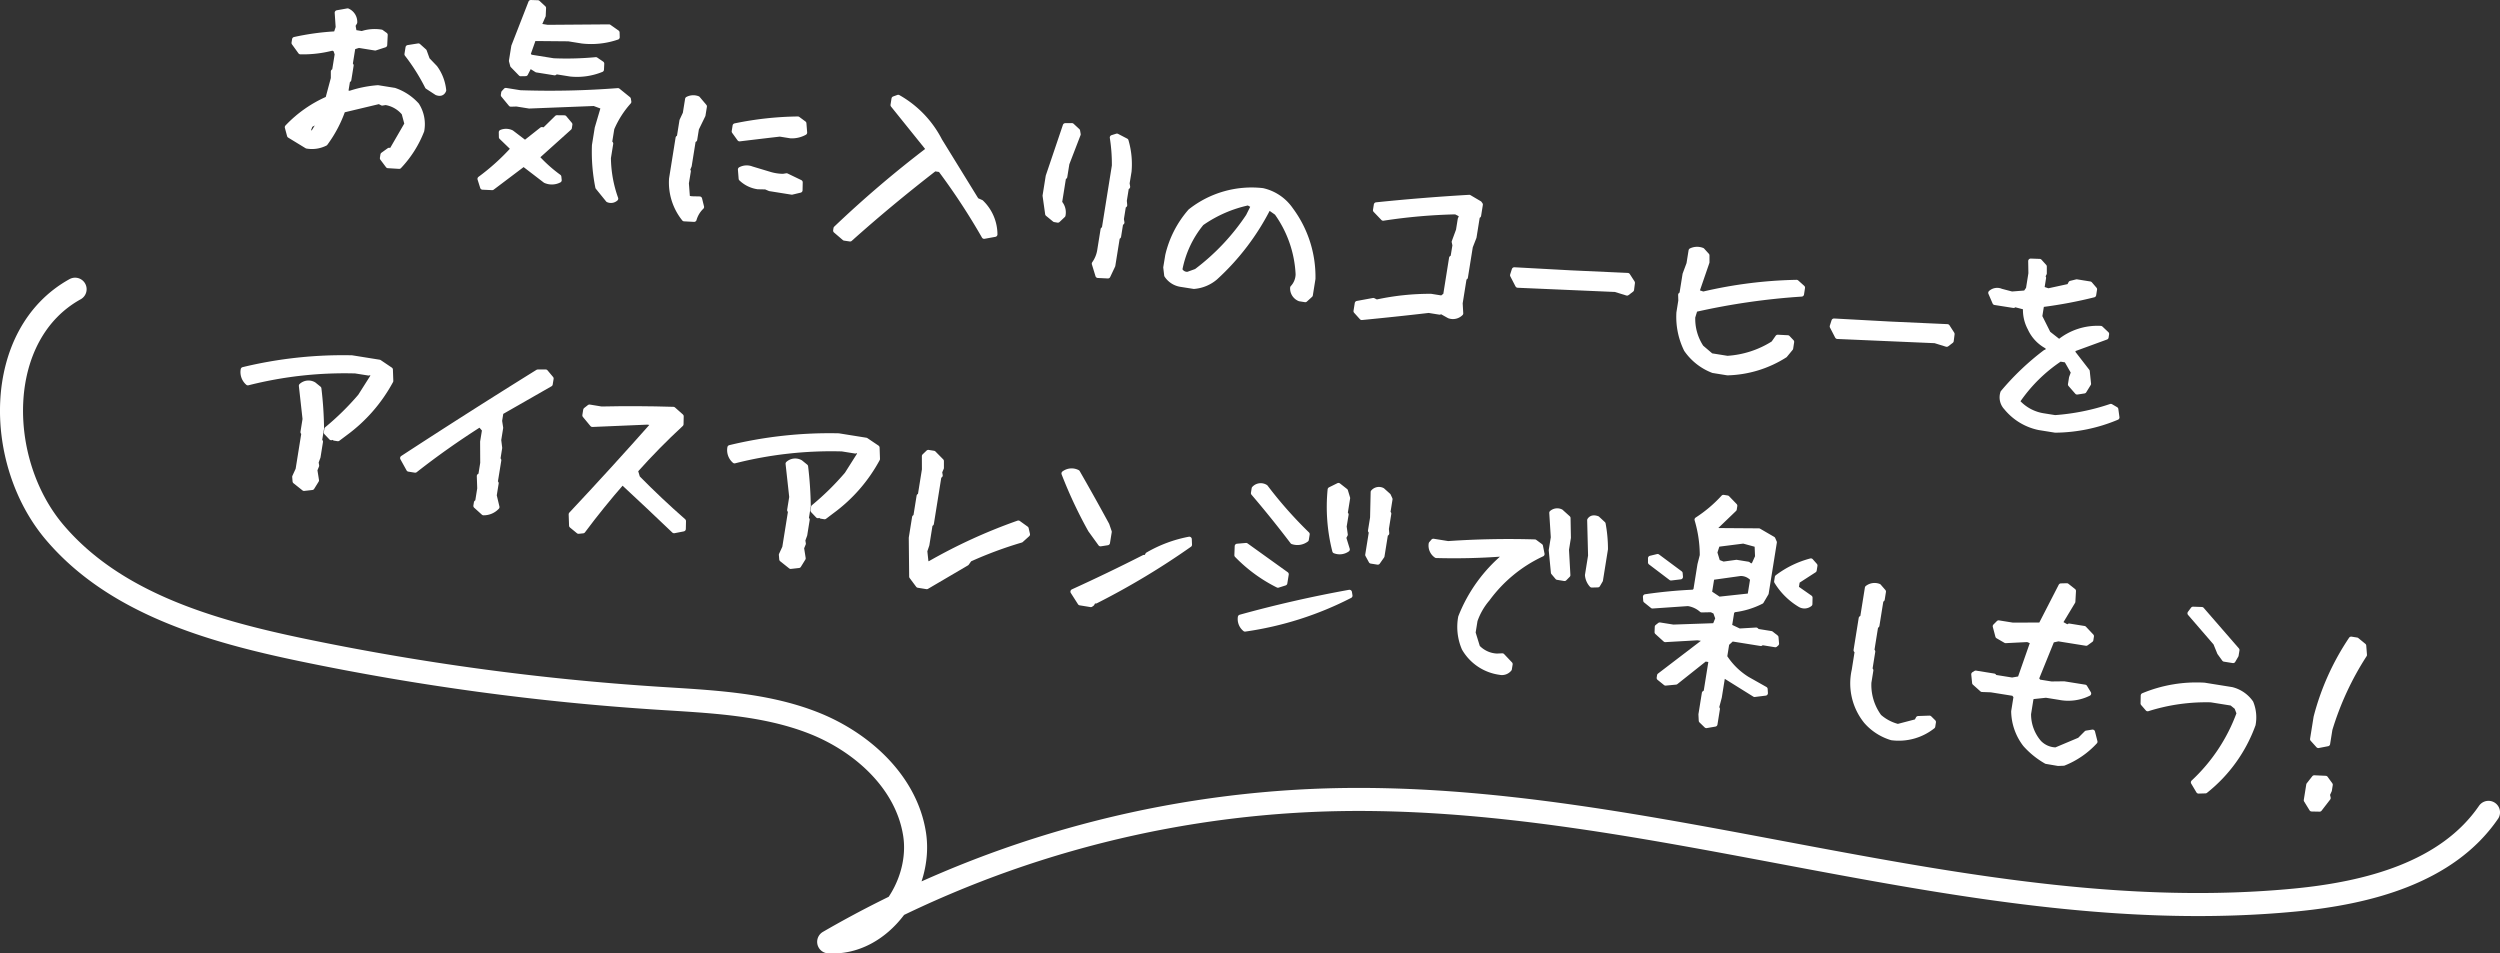 <svg xmlns="http://www.w3.org/2000/svg" viewBox="0 0 254.674 97.127"><rect x="0" y="0" width="254.674" height="97.127" fill="#333333" stroke="none"/><defs><style>.cls-1{fill:#fff;stroke-width:0.512px;}.cls-1,.cls-2{stroke:#fff;stroke-linecap:round;stroke-linejoin:round;}.cls-2{fill:none;stroke-width:2.347px;}</style></defs><g id="レイヤー_2" data-name="レイヤー 2"><g id="レイヤー_5" data-name="レイヤー 5"><path class="cls-1" d="M39.525,16.877l-.571-.762.055-.349.633-.457.241.039,1.574-2.721-.293-1.1a3.051,3.051,0,0,0-1.882-1.084l-.345.057-.309-.162-3.7.883A12.809,12.809,0,0,1,33.139,14.6a3.011,3.011,0,0,1-1.877.281L29.492,13.8l-.224-.841A12.648,12.648,0,0,1,33.4,10.062l.557-2.079V7.29l.126-.091.269-1.678L34.2,5.05l-.309-.161a11.841,11.841,0,0,1-3.282.391l-.657-.91.056-.349a25.8,25.8,0,0,1,4.225-.575l.218-.658-.1-1.49,1.059-.188a1.226,1.226,0,0,1,.728,1.167l-.181.306.131.714.785.126a4.144,4.144,0,0,1,1.968-.154l.4.288-.051,1.02-.968.314-1.677-.27-.471.149-.127.091-.269,1.678.092.126-.234,1.46-.126.092-.2,1.22.437.07A11.768,11.768,0,0,1,38.5,8.934l1.678.269a5.427,5.427,0,0,1,2.285,1.506,3.626,3.626,0,0,1,.5,2.606,11.134,11.134,0,0,1-2.3,3.631Zm-7.594-3.384.636-1.039-.349-.055-.614.348-.24.655.441.182ZM44.492,9.448l-.95-.621A20.288,20.288,0,0,0,41.457,5.52l.108-.675,1.054-.167.606.544.31.855.785.818A4.693,4.693,0,0,1,45.2,9.2Q45.018,9.645,44.492,9.448Z"/><path class="cls-1" d="M49.163,19.069l-.267-.847a22.76,22.76,0,0,0,3.4-3.076l-1.22-1.179-.01-.493a1.285,1.285,0,0,1,1.045.033l1.374,1.048L55.2,13.2l.262.042,1.272-1.249.759.009.562.672L58,13.02,54.683,16a14.66,14.66,0,0,0,2.247,2.014l.036.341a1.625,1.625,0,0,1-1.415.041L53.341,16.7l-3.2,2.414Zm12.779,1.288L60.9,19.072a18.183,18.183,0,0,1-.343-4.279l.28-1.743.635-2.156-.949-.353-6.612.259-1.286-.206-.584.019-.767-.928.038-.24.216-.234,1.46.235a89.635,89.635,0,0,0,9.958-.215l1.068.864.045.275a9.836,9.836,0,0,0-1.731,2.717L62.1,14.5l.114.13-.235,1.46a12.655,12.655,0,0,0,.745,4.142A.723.723,0,0,1,61.942,20.357ZM53.048,7.511l-.825-.847L52.1,6.2l.238-1.482L54.077.256l.712.024.583.541-.035.777-.458,1.044.893.143,6.266-.047.824.579.014.471a8.152,8.152,0,0,1-3.573.39L57.91,3.954l-3.549-.032-.57,1.607.222.282,2.375.38A31.777,31.777,0,0,0,60.7,6.078l.6.409-.029.6a6.571,6.571,0,0,1-3.156.455l-1.46-.234-.153.11-1.83-.293-.71-.449-.423.826Z"/><path class="cls-1" d="M69.7,22.293A5.9,5.9,0,0,1,68.412,18.2l.663-4.141.127-.091.268-1.679.34-.727.235-1.46a1.256,1.256,0,0,1,1.038-.057l.675.8-.144.894-.666,1.368-.178,1.111-.147.088-.412,2.571-.183.441.092.126-.2,1.22.114,1.516.435.07.8.017.2.815a2.833,2.833,0,0,0-.761,1.264Zm5.641-8.148-.548-.759.09-.566a33.522,33.522,0,0,1,6.393-.7l.619.457.074.928a2.694,2.694,0,0,1-1.416.332l-1.111-.178Q77.324,13.905,75.341,14.145ZM77.2,19.024a3.1,3.1,0,0,1-1.7-.831l-.074-.928a1.368,1.368,0,0,1,1.148-.062l1.75.526a4.919,4.919,0,0,0,1.46.234l.344-.056,1.389.67-.016.8-.837.2-2.244-.359L78,19.041Z"/><path class="cls-1" d="M86.026,24.261l-.9-.771.034-.218a111.774,111.774,0,0,1,9.448-8.052L90.971,10.7l.1-.632.427-.155a10.62,10.62,0,0,1,4.233,4.411L99.474,20.4l.48.211a4.554,4.554,0,0,1,1.4,3.263l-1.1.2a66.881,66.881,0,0,0-4.455-6.792l-.588-.094q-4.568,3.537-8.613,7.157Z"/><path class="cls-1" d="M107.435,22.371l-.712-.583-.261-1.853.317-1.982,1.742-5.152.672-.005.583.541.058.345-1.151,2.989L108.47,18l-.126.092-.408,2.549a1.47,1.47,0,0,1,.353,1.286l-.528.5Zm4.407,5.69-.367-1.2a3.2,3.2,0,0,0,.558-1.386l.336-2.092.125-.092,1.026-6.406a17.181,17.181,0,0,0-.21-2.872l.471-.148.929.484a8.461,8.461,0,0,1,.306,3.111l-.2,1.22.057.345-.127.091-.213,1.329.04.453-.127.092-.213,1.329.057.344-.127.092-.213,1.329-.126.092-.461,2.876-.5,1.059Z"/><path class="cls-1" d="M120.291,28.968a2.11,2.11,0,0,1-1.44-.924l-.095-.8.2-1.22a10.4,10.4,0,0,1,2.306-4.5,10.064,10.064,0,0,1,7.357-2.107,4.736,4.736,0,0,1,2.864,1.934,11.461,11.461,0,0,1,2.268,7.046l-.266,1.656-.522.475-.566-.09a1.134,1.134,0,0,1-.716-1.121,2.069,2.069,0,0,0,.558-1.385,11.706,11.706,0,0,0-2.173-6.249l-.823-.579a24.771,24.771,0,0,1-5.441,7.174,3.833,3.833,0,0,1-2.178.9Zm1.576-1.334a22.843,22.843,0,0,0,5.3-5.61l.526-1.056-.531-.308a13.08,13.08,0,0,0-4.759,2.076,10.513,10.513,0,0,0-2.213,4.741.823.823,0,0,0,.819.467Z"/><path class="cls-1" d="M138.725,32.346l-.589-.653.126-.784,1.635-.3.33.165a25.529,25.529,0,0,1,5.548-.587l1.111.178.383-.3.6-3.77.147-.088.2-1.22-.077-.348.435-1.182.178-1.111.181-.441-.639-.325a56.932,56.932,0,0,0-7.39.649l-.785-.819.087-.545q4.749-.49,9.465-.763l1.041.614.091.126-.177,1.111-.127.092-.339,2.113-.378.968-.5,3.116-.127.091-.409,2.55.058,1.037a1.125,1.125,0,0,1-1.182.258l-.84-.47-.127.092-1.111-.179Q142.2,32.009,138.725,32.346Z"/><path class="cls-1" d="M154.611,29.058l-.528-1.023.177-.553q5.757.34,11.553.577l.483.748-.089.7-.459.351-1.193-.37Z"/><path class="cls-1" d="M174.508,37.744a5.836,5.836,0,0,1-2.719-2.134,7.541,7.541,0,0,1-.759-3.765l.195-1.221-.018-.584.127-.091.321-2.005.4-1.076.213-1.33a1.429,1.429,0,0,1,1.146-.039l.474.523v.693l-1.043,3.029.658.217a45.274,45.274,0,0,1,9.512-1.2l.607.544-.1.654a69.751,69.751,0,0,0-10.845,1.57l-.236.767a5.251,5.251,0,0,0,.869,3.09l1,.853,1.658.265a9.875,9.875,0,0,0,4.692-1.527l.436-.624,1.019.052.4.422-.1.654-.584.711a11.433,11.433,0,0,1-5.853,1.789Z"/><path class="cls-1" d="M187.175,34.275l-.528-1.023.178-.552q5.757.34,11.553.576l.482.748-.089.7-.459.351-1.192-.37Z"/><path class="cls-1" d="M207.71,43.555a5.839,5.839,0,0,1-3.34-2.033,1.515,1.515,0,0,1-.336-1.528,26.462,26.462,0,0,1,4.324-4.113l.219.035.091-.567a3.87,3.87,0,0,1-1.864-1.907,3.935,3.935,0,0,1-.463-2.131l-1.093-.287-.127.092-1.9-.3-.424-.984a.974.974,0,0,1,1.054-.166l1.095.287,1.4-.111.291-.423.251-1.568-.021-1.255.911.034.474.523v.693l-.161.31.088.148-.178,1.111.658.217,2.131-.464.161-.309.6-.149,1.352.217.469.545-.09.566a44.958,44.958,0,0,1-5.186.98l-.13.113-.178,1.111.864,1.725,1.112.871A6.141,6.141,0,0,1,214,33.454l.6.566-.051.328-3.278,1.2-.161.31,1.518,1.964.131,1.273-.452.732-.71.11-.68-.78.108-.675.2-.55-.716-1.254-.653-.105A15.832,15.832,0,0,0,205.5,40.9a4.477,4.477,0,0,0,2.736,1.467l1.111.177a22.781,22.781,0,0,0,5.682-1.145l.511.3.113.822a16.548,16.548,0,0,1-6.286,1.3Z"/><path class="cls-1" d="M33.744,44.589l-.5-.526.056-.349a27.462,27.462,0,0,0,3.4-3.344L38.075,38.2l-.4-.31L37.548,38,36.2,37.786A40.063,40.063,0,0,0,25.252,39a1.443,1.443,0,0,1-.477-1.35,43.17,43.17,0,0,1,11.076-1.2l2.79.447,1.129.762.04,1.146a16.022,16.022,0,0,1-4.629,5.316l-.761.571-.349-.057-.091-.126Zm-2.772,5.166-.913-.727-.038-.453.344-.75.59-3.683-.092-.126.213-1.329L30.7,39.3a1.08,1.08,0,0,1,1.272-.132l.515.418a37.752,37.752,0,0,1,.268,4.044l-.2,1.242.092.126L32.4,46.542l-.2.549.056.345-.182.44.167,1.055-.453.731Z"/><path class="cls-1" d="M49.258,52.238l-.781-.706.053-.328.129-.113.213-1.329L48.827,48.5l.149-.088.2-1.242L49.165,45l.2-1.22-.472-.545q-3.456,2.194-6.6,4.663l-.654-.105-.624-1.128q6.764-4.414,13.765-8.768l.8-.005.563.671-.091.567L51.033,42l-.14.872.11.711-.2,1.241.1.8-.182,1.133.092.126L50.454,49.1l.091.126-.2,1.242.281,1.185A1.855,1.855,0,0,1,49.258,52.238Z"/><path class="cls-1" d="M58.935,54.123l-.71-.583-.04-1.146q4.285-4.565,8.461-9.283L65.97,43l-5.626.238-.767-.927.087-.545.383-.3,1.219.2q3.68-.081,7.327.034l.8.71-.016.8q-2.415,2.227-4.648,4.731l.219.728q2.268,2.307,4.679,4.414l-.017.8-.944.184q-2.579-2.469-5.263-4.956-2.111,2.41-4.016,4.966Z"/><path class="cls-1" d="M83.322,52.533l-.5-.527.057-.349a27.452,27.452,0,0,0,3.4-3.344l1.375-2.172-.4-.309-.13.114-1.351-.217A39.985,39.985,0,0,0,74.83,46.948a1.444,1.444,0,0,1-.478-1.351,43.177,43.177,0,0,1,11.077-1.2l2.789.447,1.13.761.04,1.146a16.012,16.012,0,0,1-4.629,5.316L84,52.641l-.348-.056-.092-.127ZM80.55,57.7l-.913-.727-.039-.454.345-.749.59-3.683-.092-.126.213-1.329-.373-3.39a1.08,1.08,0,0,1,1.272-.131l.514.418a37.713,37.713,0,0,1,.27,4.043l-.2,1.242.091.126-.248,1.548-.2.549.056.344-.182.44.166,1.055-.452.732Z"/><path class="cls-1" d="M93.535,59.622l-.663-.888-.04-3.94.335-2.092.127-.092.332-2.07.126-.091.419-2.615-.005-1.364.4-.384.545.087.789.8v.692l-.18.419.058.344-.127.091-.771,4.816-.126.092-.332,2.07-.214.636.135,1.251.327.052a54.73,54.73,0,0,1,9.069-4.156l.8.575.132.58-.654.588a40.909,40.909,0,0,0-5.253,1.952l-.287.4-4.069,2.388Z"/><path class="cls-1" d="M112.111,55.4l-1.025-1.416a45.761,45.761,0,0,1-2.7-5.752,1.3,1.3,0,0,1,1.381-.114q1.5,2.61,2.989,5.351l.243.709-.179,1.111Zm-2.082,6.013L109.3,60.27q3.665-1.67,7.241-3.488l.218.034.161-.309a13.341,13.341,0,0,1,4.232-1.579l.022.562a76.961,76.961,0,0,1-9.546,5.734l-.218-.035-.162.31-.126.091Z"/><path class="cls-1" d="M130.183,59.616A15.4,15.4,0,0,1,126,56.555l.034-.912.907-.078,4.089,2.935-.144.894Zm-3.352,4.469a1.314,1.314,0,0,1-.477-1.216q5.473-1.515,11.112-2.533l.057.344A33.835,33.835,0,0,1,126.831,64.085Zm4.844-8.9q-1.976-2.6-3.989-4.953l.073-.458a.908.908,0,0,1,1.166-.148,42.384,42.384,0,0,0,4.238,4.791l-.088.545A1.512,1.512,0,0,1,131.675,55.184Zm4.3.935a18.127,18.127,0,0,1-.475-6.246l.85-.421.714.561.219.728-.247,1.546.091.127-.2,1.22.116.823-.162.309.368,1.2A1.351,1.351,0,0,1,135.974,56.119Zm3.7,1.039-.345-.636.374-2.332-.093-.126.214-1.329.059-2.606a.777.777,0,0,1,.946-.183l.606.544.165.361-.216,1.352.091.125-.248,1.548.039.453-.126.091-.356,2.223-.435.623Z"/><path class="cls-1" d="M152.792,68.49a4.96,4.96,0,0,1-3.633-2.437,5.531,5.531,0,0,1-.36-3.186,15.532,15.532,0,0,1,4.639-6.365l-.413-.066a66.7,66.7,0,0,1-6.708.155,1.218,1.218,0,0,1-.522-1.2l.219-.256,1.5.241q4.386-.3,8.834-.172l.58.429.16.808A14.443,14.443,0,0,0,151.534,61a6.836,6.836,0,0,0-1.272,2.211l-.2,1.242.456,1.481a2.887,2.887,0,0,0,1.979.9l.542-.025.8.844-.081.5A.973.973,0,0,1,152.792,68.49Zm5.864-9.676-.412-.491-.219-2.27.21-1.308-.157-2.5a.856.856,0,0,1,.934-.119l.724.652.036,1.995-.195,1.221.143,2.593-.344.347Zm3.5.783a1.7,1.7,0,0,1-.441-1.009l.317-1.983-.092-3.613q.237-.364.787-.165l.583.541a14.286,14.286,0,0,1,.238,2.563l-.51,3.182-.275.469Z"/><path class="cls-1" d="M173.829,73.917l-.523-.508-.032-.631.346-2.158.173-.106.527-3.29-.632-.1-2.972,2.363-1.043.1-.654-.528.038-.24,4.839-3.695-.959-.154-3.293.188-.839-.76.02-.534.256-.2,1.372.219,4.247-.146L175,63l-.248-.688-.414-.2-.988.02a2.712,2.712,0,0,0-1.393-.647l-3.616.247-.693-.558-.028-.384a48.524,48.524,0,0,1,4.9-.466l.232-.187.419-2.615.24-.944a12.78,12.78,0,0,0-.534-3.64,13.718,13.718,0,0,0,2.688-2.273l.393.063.766.793-.055.349L174.5,53.954l.588.095,4.085.029,1.432.833.147.335-.831,5.187-.493.837a8.228,8.228,0,0,1-2.8.849l-.21.19-.241,1.5,1,.473,1.717-.1.135.133,1.393.224.5.392.054.635-.129.113L179.5,65.46l-.126.092-2.943-.472-.523.476-.216,1.351a7.324,7.324,0,0,0,2.3,2.267l1.824,1.03.025.406-1.1.137-3.23-2.014-.366,2.288-.284,1.072.092.126-.248,1.547Zm-3.6-15.038-2.093-1.587v-.424l.721-.175,2.3,1.709.032.363ZM178.27,60.7l.276-1.721a1.59,1.59,0,0,0-1.251-.558l-2.905.406-.251,1.57.969.646Zm.425-3.217.348-.771-.051-1.215-1.392-.38-2.646.336-.268.829.293.963.568.225,1.347-.186,1.178.189.339.255Zm4.641,4.1a6.983,6.983,0,0,1-2.351-2.343l.069-.436a9.813,9.813,0,0,1,3.419-1.665l.417.469-.077.479L183.092,59.2l-.112.7,1.408.985-.014.646A.873.873,0,0,1,183.336,61.583Z"/><path class="cls-1" d="M192.705,75.153a5.566,5.566,0,0,1-2.594-1.667,6.139,6.139,0,0,1-1.22-5.224l.3-1.895-.113-.131.52-3.246.149-.088.481-3.008a1.2,1.2,0,0,1,1.167-.17l.472.544-.125.785-.127.091-.412,2.572-.127.091-.391,2.441.092.126-.287,1.788.093.125-.2,1.243a5.454,5.454,0,0,0,1.052,3.476,4.579,4.579,0,0,0,1.9,1l1.913-.5.16-.309,1.147-.04.405.4-.07.435A5.566,5.566,0,0,1,192.705,75.153Z"/><path class="cls-1" d="M208.452,77.564a8.5,8.5,0,0,1-2.138-1.728,5.688,5.688,0,0,1-1.181-3.363l.244-1.525-.242-.307-2.309-.37-.912-.034-.762-.681-.086-.863.2-.125,1.853.3.092.127,1.764.282.8-.139,1.319-3.767-.545-.222-2.231.112-.8-.463-.264-1,.346-.347,1.439.231,2.861-.011,2.048-3.986.6-.015.675.533-.061,1.086-1.312,2.181.779.438.155-.132,1.526.245.744.789-.059.371-.48.348-2.833-.454-.647.141-1.591,3.925.238.329,1.286.206,1.3-.015,2.113.338.389.644a4.658,4.658,0,0,1-2.97.4l-1.373-.221-1.341.143-.176.128-.262,1.635a4.425,4.425,0,0,0,1.073,2.921,2.419,2.419,0,0,0,1.714.744l2.421-1.02.692-.695.619-.1.247.978a8.686,8.686,0,0,1-3.19,2.193l-.562.022Z"/><path class="cls-1" d="M223.967,80.587l-.528-.889a18.024,18.024,0,0,0,4.658-7.032l-.236-.619-.515-.418-2.114-.338a19.728,19.728,0,0,0-6.447.911l-.472-.545.017-.8a14.1,14.1,0,0,1,6.226-1.058l2.789.447a3.371,3.371,0,0,1,1.953,1.34,3.948,3.948,0,0,1,.225,2.227,15.221,15.221,0,0,1-4.859,6.753ZM226.59,67.15l-.477-.657-.4-.981-2.621-3.035.313-.419.89.031,3.585,4.128-.088.544-.309.532Z"/><path class="cls-1" d="M235.49,82.411l-.55-.893.251-1.569.562-.715,1.155.052.475.656-.09.567-.2.437.077.347-.874,1.134Zm.678-6.463-.588-.653.359-2.244a25.846,25.846,0,0,1,3.575-7.943l.567.091.712.584.074.928a29.963,29.963,0,0,0-3.519,7.594l-.234,1.46Z"/><path class="cls-2" d="M7.65,29.461C-.645,34.049-.562,47,5.566,54.227S21.479,64.272,30.759,66.205a259.7,259.7,0,0,0,36.247,4.922c5.351.346,10.825.549,15.82,2.5s9.523,6.053,10.342,11.352-3.4,11.286-8.751,10.966a107.879,107.879,0,0,1,50.764-14.46c33.132-.963,65.628,13.379,98.621,10.2,7.417-.715,15.483-2.785,19.7-8.931"/></g></g></svg>